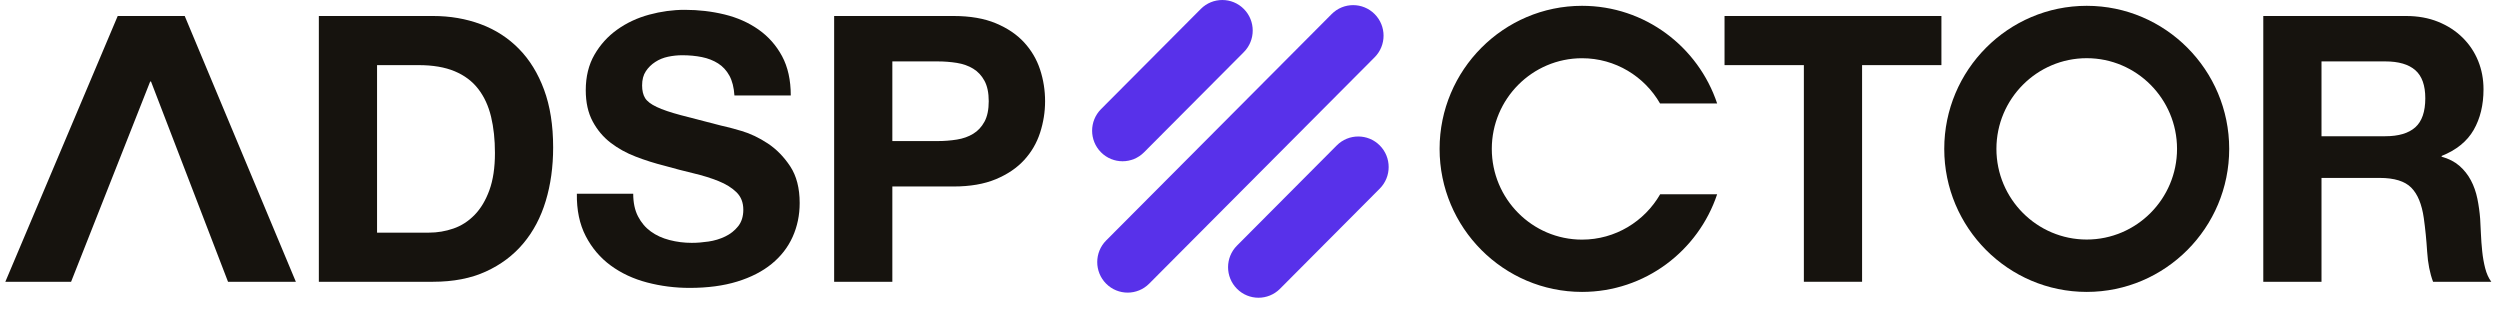 <svg width="178" height="23" viewBox="0 0 178 23" fill="none" xmlns="http://www.w3.org/2000/svg">
<g clip-path="url(#clip0_154_7807)">
<path d="M13.152 1.139H8.381L0.38 20.062H5.062L10.693 5.804H10.752L16.235 20.062H21.065L13.152 1.139Z" fill="#16130E"/>
<path d="M30.832 1.139C32.046 1.139 33.177 1.334 34.224 1.722C35.27 2.111 36.177 2.694 36.942 3.472C37.708 4.249 38.306 5.221 38.737 6.387C39.169 7.553 39.384 8.922 39.384 10.495C39.384 11.873 39.208 13.145 38.856 14.311C38.504 15.477 37.972 16.484 37.259 17.332C36.547 18.181 35.658 18.847 34.593 19.333C33.529 19.82 32.275 20.062 30.832 20.062H22.702V1.139H30.832ZM30.541 16.564C31.139 16.564 31.72 16.467 32.284 16.272C32.847 16.078 33.348 15.756 33.788 15.305C34.228 14.854 34.58 14.267 34.844 13.543C35.108 12.818 35.24 11.935 35.24 10.892C35.24 9.938 35.148 9.077 34.963 8.308C34.778 7.54 34.475 6.882 34.052 6.334C33.63 5.786 33.071 5.366 32.376 5.075C31.681 4.783 30.823 4.637 29.802 4.637H26.846V16.564H30.541Z" fill="#16130E"/>
<path d="M45.428 15.409C45.657 15.851 45.96 16.209 46.339 16.482C46.717 16.757 47.161 16.96 47.672 17.092C48.182 17.225 48.71 17.291 49.256 17.291C49.625 17.291 50.021 17.26 50.443 17.198C50.866 17.136 51.262 17.017 51.631 16.84C52.001 16.664 52.308 16.421 52.555 16.111C52.801 15.803 52.924 15.409 52.924 14.932C52.924 14.419 52.761 14.004 52.436 13.687C52.11 13.368 51.684 13.103 51.156 12.892C50.628 12.679 50.03 12.494 49.361 12.335C48.692 12.176 48.015 11.999 47.328 11.805C46.625 11.629 45.938 11.412 45.27 11.155C44.601 10.9 44.003 10.568 43.475 10.162C42.947 9.755 42.52 9.247 42.195 8.638C41.869 8.028 41.706 7.291 41.706 6.425C41.706 5.453 41.913 4.609 42.327 3.893C42.74 3.178 43.281 2.582 43.95 2.105C44.619 1.628 45.375 1.274 46.22 1.044C47.065 0.815 47.909 0.7 48.754 0.7C49.739 0.7 50.685 0.81 51.591 1.031C52.498 1.253 53.303 1.61 54.007 2.105C54.71 2.599 55.269 3.231 55.683 4C56.096 4.768 56.303 5.701 56.303 6.796H52.291C52.255 6.231 52.137 5.762 51.935 5.391C51.732 5.02 51.464 4.728 51.13 4.516C50.795 4.304 50.412 4.154 49.981 4.066C49.55 3.978 49.079 3.933 48.569 3.933C48.235 3.933 47.9 3.969 47.566 4.039C47.232 4.11 46.928 4.234 46.656 4.411C46.382 4.587 46.158 4.808 45.983 5.073C45.806 5.338 45.718 5.674 45.718 6.08C45.718 6.451 45.789 6.752 45.929 6.981C46.07 7.211 46.347 7.423 46.761 7.617C47.174 7.812 47.746 8.006 48.477 8.2C49.207 8.395 50.162 8.642 51.341 8.942C51.693 9.013 52.181 9.141 52.806 9.327C53.43 9.512 54.05 9.808 54.667 10.214C55.282 10.621 55.815 11.165 56.264 11.844C56.712 12.525 56.937 13.395 56.937 14.455C56.937 15.321 56.769 16.125 56.435 16.867C56.1 17.609 55.604 18.25 54.944 18.788C54.284 19.327 53.465 19.747 52.489 20.047C51.512 20.348 50.381 20.498 49.097 20.498C48.059 20.498 47.051 20.369 46.075 20.113C45.098 19.857 44.236 19.455 43.488 18.907C42.74 18.36 42.146 17.662 41.706 16.814C41.266 15.966 41.055 14.958 41.073 13.792H45.085C45.085 14.428 45.199 14.968 45.428 15.409Z" fill="#16130E"/>
<path d="M67.89 1.139C69.069 1.139 70.072 1.312 70.899 1.656C71.726 2.001 72.4 2.455 72.919 3.021C73.438 3.587 73.816 4.231 74.054 4.956C74.291 5.68 74.41 6.431 74.41 7.208C74.41 7.968 74.291 8.715 74.054 9.448C73.816 10.181 73.438 10.83 72.919 11.396C72.4 11.961 71.726 12.416 70.899 12.761C70.072 13.105 69.069 13.278 67.89 13.278H63.535V20.062H59.391V1.139H67.89ZM66.755 10.044C67.23 10.044 67.688 10.009 68.128 9.938C68.568 9.867 68.955 9.731 69.289 9.527C69.624 9.324 69.892 9.037 70.094 8.666C70.296 8.295 70.398 7.809 70.398 7.208C70.398 6.608 70.296 6.122 70.094 5.751C69.892 5.38 69.624 5.093 69.289 4.889C68.955 4.686 68.568 4.549 68.128 4.478C67.688 4.408 67.23 4.372 66.755 4.372H63.535V10.044H66.755Z" fill="#16130E"/>
<path d="M122.787 4.637V1.139H138.229V4.637H132.58V20.062H128.435V4.637H122.787Z" fill="#16130E"/>
<path d="M171.309 1.139C172.153 1.139 172.914 1.276 173.592 1.55C174.269 1.824 174.85 2.199 175.334 2.677C175.818 3.153 176.187 3.706 176.443 4.333C176.698 4.96 176.826 5.636 176.826 6.36C176.826 7.473 176.592 8.437 176.126 9.249C175.66 10.062 174.899 10.68 173.843 11.104V11.157C174.353 11.299 174.775 11.515 175.11 11.806C175.444 12.098 175.717 12.443 175.928 12.84C176.139 13.238 176.293 13.675 176.39 14.152C176.486 14.629 176.552 15.106 176.588 15.583C176.605 15.884 176.623 16.237 176.641 16.643C176.658 17.05 176.689 17.465 176.733 17.889C176.777 18.313 176.847 18.715 176.944 19.095C177.041 19.475 177.186 19.797 177.38 20.062H173.235C173.007 19.462 172.866 18.746 172.813 17.916C172.761 17.085 172.681 16.29 172.575 15.53C172.435 14.541 172.136 13.816 171.678 13.357C171.221 12.898 170.473 12.668 169.435 12.668H165.291V20.062H161.146V1.139H171.309ZM169.831 9.7C170.781 9.7 171.493 9.488 171.969 9.064C172.444 8.64 172.681 7.95 172.681 6.996C172.681 6.078 172.444 5.411 171.969 4.996C171.493 4.58 170.781 4.372 169.831 4.372H165.291V9.7H169.831Z" fill="#16130E"/>
<path d="M148.575 20.784C142.982 20.784 138.431 16.215 138.431 10.599C138.431 4.983 142.982 0.414 148.575 0.414C154.169 0.414 158.719 4.983 158.719 10.599C158.719 16.215 154.169 20.784 148.575 20.784ZM148.575 4.143C145.03 4.143 142.145 7.039 142.145 10.599C142.145 14.159 145.03 17.055 148.575 17.055C152.121 17.055 155.005 14.159 155.005 10.599C155.005 7.039 152.121 4.143 148.575 4.143Z" fill="#16130E"/>
<path d="M112.642 17.061C109.095 17.061 106.216 14.161 106.216 10.599C106.216 7.046 109.095 4.146 112.642 4.146C115.013 4.146 117.09 5.444 118.196 7.368H122.261C120.914 3.331 117.117 0.414 112.642 0.414C107.054 0.414 102.499 4.987 102.499 10.599C102.499 16.219 107.054 20.784 112.642 20.784C117.117 20.784 120.914 17.866 122.261 13.83H118.205C117.09 15.763 115.013 17.061 112.642 17.061Z" fill="#16130E"/>
<path d="M85.497 0.637L78.393 7.77C77.547 8.619 77.547 9.996 78.393 10.845C79.239 11.694 80.61 11.694 81.455 10.845L88.559 3.712C89.405 2.863 89.405 1.486 88.559 0.637C87.713 -0.212 86.342 -0.212 85.497 0.637Z" fill="#5831EA"/>
<path d="M94.813 1.003L78.757 17.123C77.912 17.972 77.912 19.349 78.757 20.198C79.603 21.047 80.974 21.047 81.82 20.198L97.875 4.077C98.721 3.228 98.721 1.852 97.875 1.003C97.029 0.153 95.658 0.153 94.813 1.003Z" fill="#5831EA"/>
<path d="M95.176 10.355L88.073 17.487C87.227 18.336 87.227 19.713 88.073 20.562C88.918 21.411 90.289 21.411 91.135 20.562L98.239 13.429C99.084 12.58 99.084 11.204 98.239 10.355C97.393 9.506 96.022 9.506 95.176 10.355Z" fill="#5831EA"/>
</g>
<defs>
<clipPath id="clip0_154_7807">
<rect width="177" height="23" fill="white" transform="translate(0.38)"/>
</clipPath>
</defs>
</svg>
